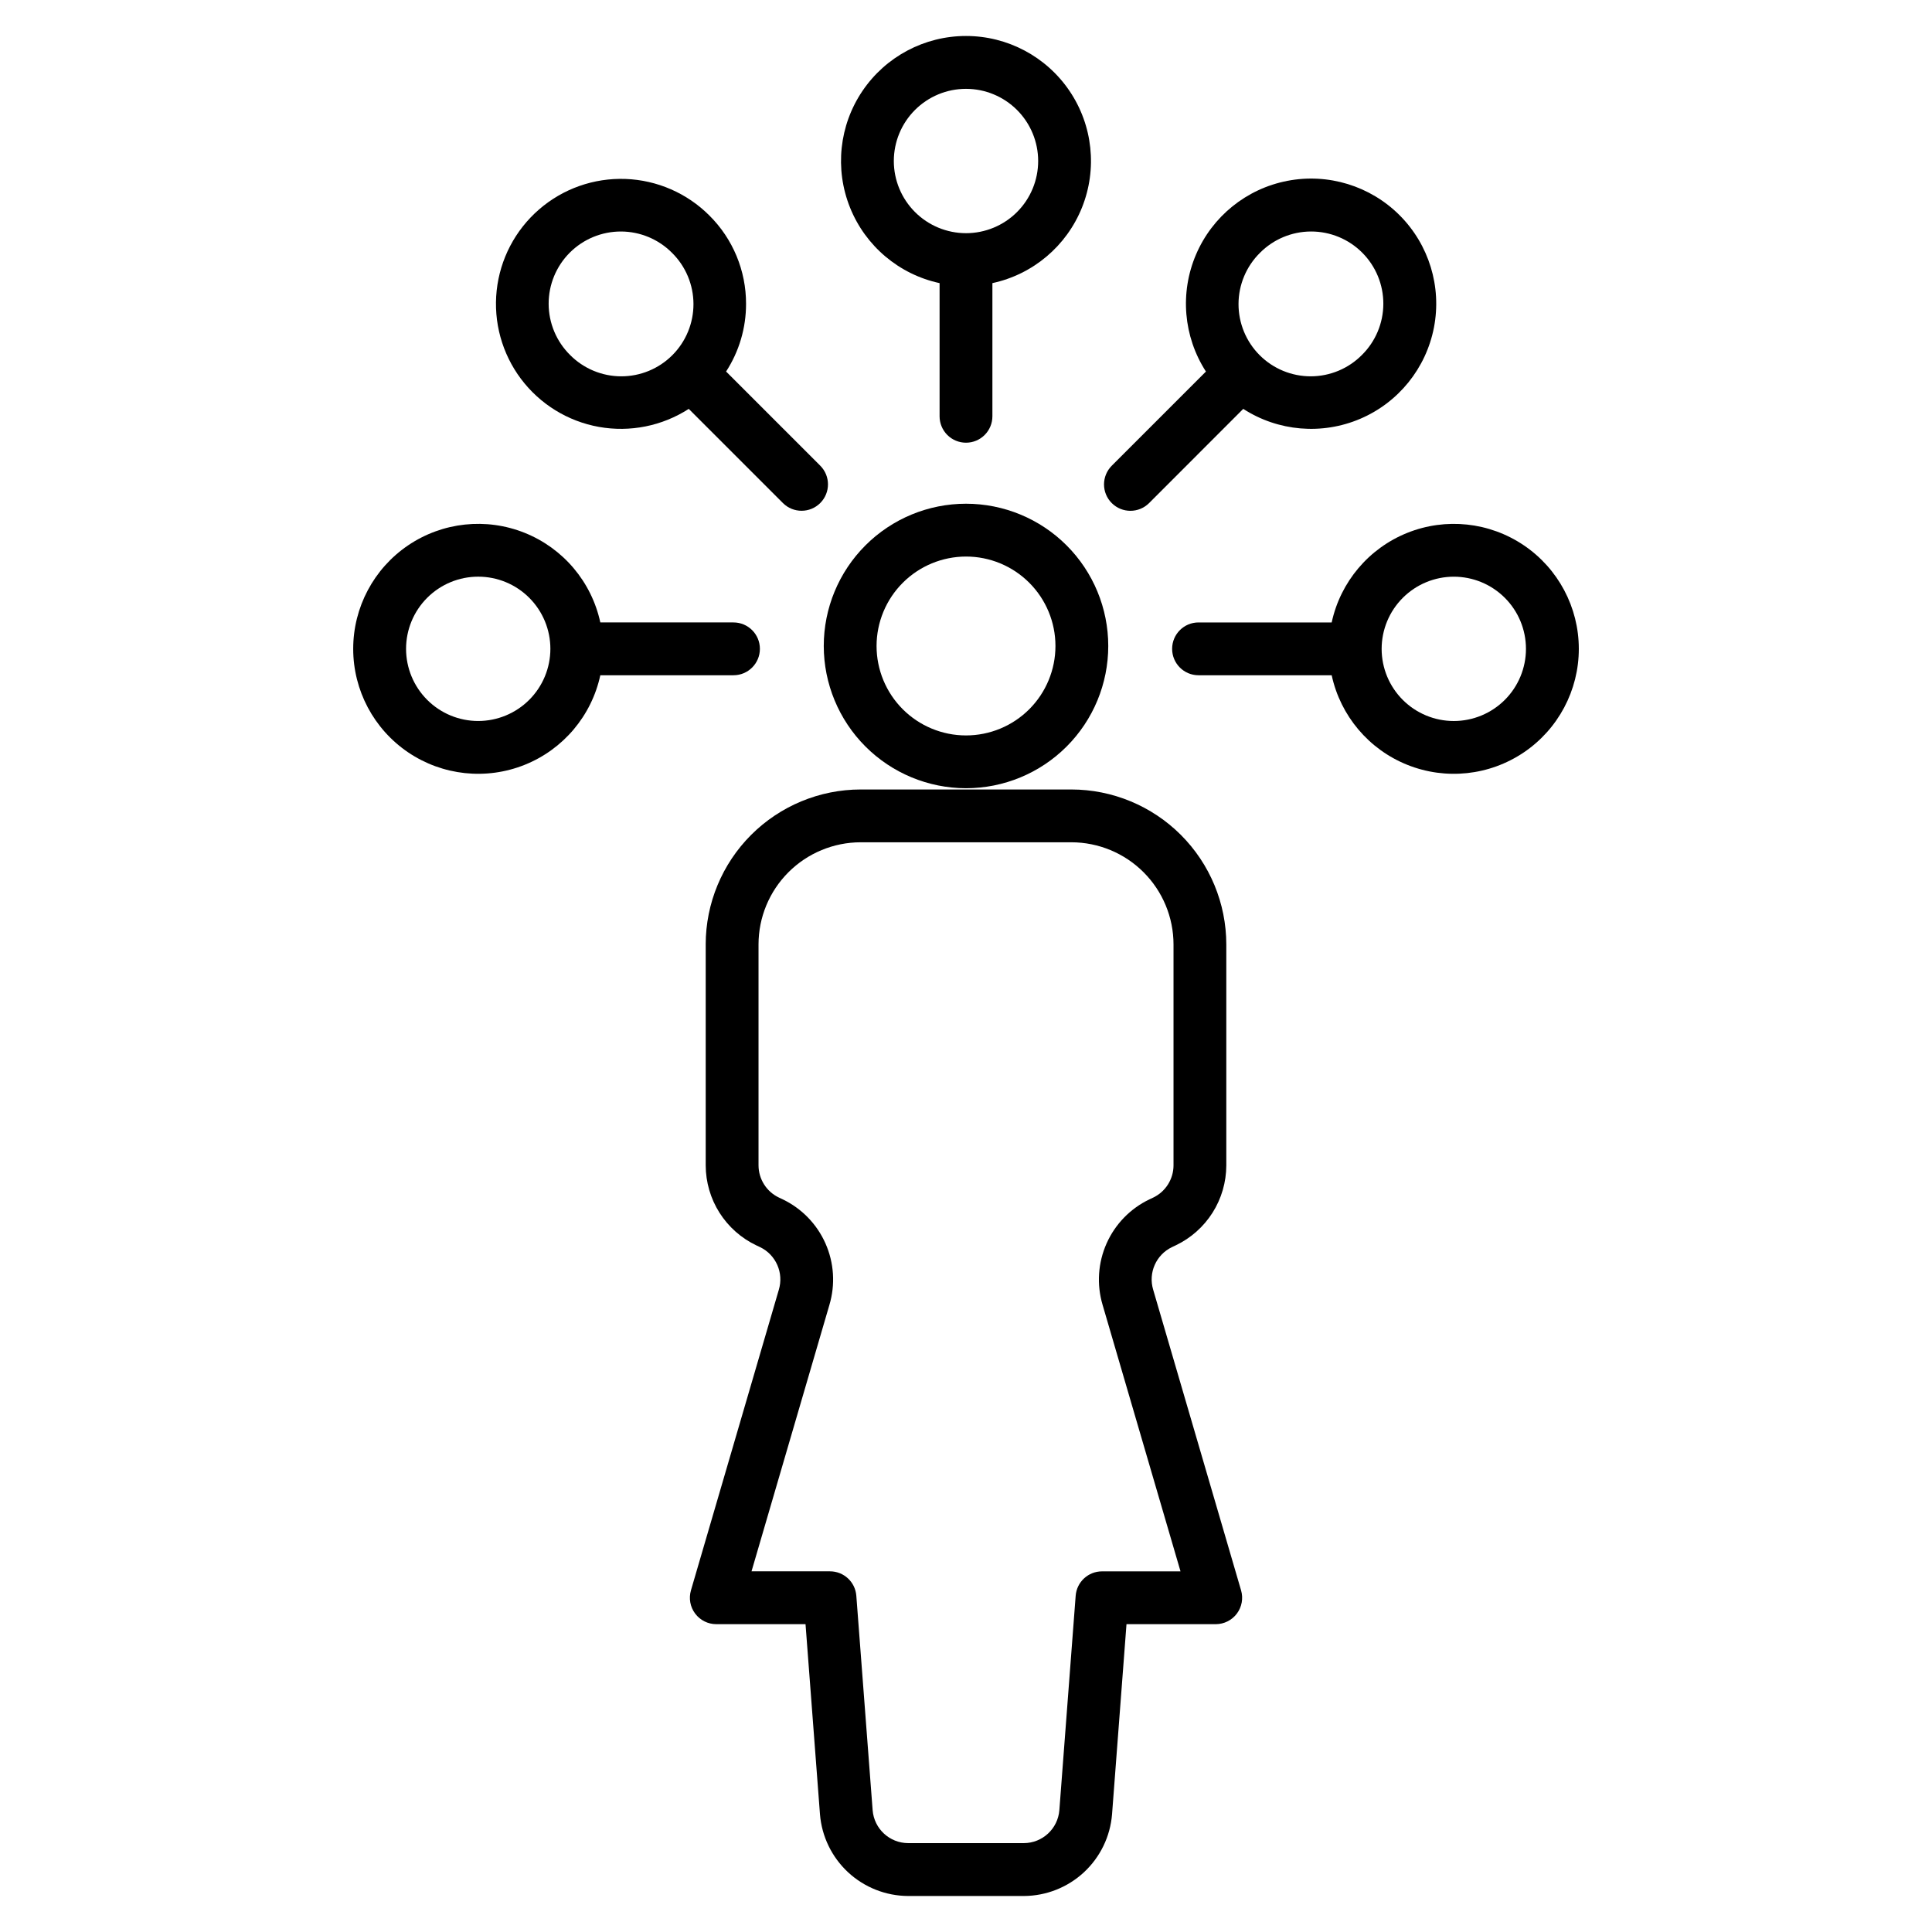 <?xml version="1.0" encoding="UTF-8"?>
<!-- Uploaded to: SVG Repo, www.svgrepo.com, Generator: SVG Repo Mixer Tools -->
<svg fill="#000000" width="800px" height="800px" version="1.1" viewBox="144 144 512 512" xmlns="http://www.w3.org/2000/svg">
 <g>
  <path d="m331.02 394.28v58.57c0.012 4.438 1.277 8.781 3.652 12.531s5.762 6.75 9.77 8.656l0.969 0.457c4.231 2.031 6.344 6.848 4.977 11.336l-23.281 79.633h0.004c-0.621 2.117-0.207 4.398 1.117 6.16 1.32 1.762 3.394 2.801 5.598 2.801h23.648l3.828 50.383v-0.004c0.473 5.883 3.137 11.371 7.461 15.383 4.328 4.008 10.004 6.246 15.902 6.273h30.676c5.898-0.027 11.574-2.266 15.902-6.273 4.328-4.012 6.988-9.5 7.461-15.383l3.828-50.383h23.648v0.004c2.203 0 4.277-1.039 5.602-2.801 1.32-1.762 1.734-4.043 1.117-6.16l-23.301-79.699c-1.336-4.477 0.789-9.258 5-11.27l0.957-0.453h0.004c4.008-1.906 7.394-4.906 9.773-8.656 2.375-3.75 3.641-8.094 3.652-12.535v-58.57c-0.012-10.887-4.34-21.32-12.039-29.02-7.699-7.695-18.133-12.027-29.02-12.039h-55.848c-10.883 0.012-21.32 4.344-29.02 12.039-7.695 7.699-12.027 18.133-12.039 29.02zm13.996 0c0.008-7.176 2.859-14.055 7.934-19.129 5.074-5.074 11.953-7.926 19.129-7.938h55.848c7.176 0.012 14.055 2.863 19.129 7.938 5.074 5.074 7.93 11.953 7.938 19.129v58.57c-0.012 3.652-2.117 6.973-5.414 8.539l-0.957 0.453v-0.004c-5.055 2.418-9.082 6.555-11.359 11.668-2.281 5.117-2.664 10.879-1.078 16.25l20.664 70.672h-20.809c-3.66 0-6.699 2.82-6.977 6.469l-4.324 56.828v0.004c-0.395 4.91-4.481 8.699-9.406 8.719h-30.668c-4.926-0.02-9.016-3.809-9.406-8.719l-4.324-56.84c-0.277-3.648-3.32-6.469-6.977-6.469h-20.797l20.641-70.609v-0.004c1.605-5.379 1.234-11.152-1.043-16.285-2.273-5.129-6.305-9.281-11.371-11.703l-0.969-0.457c-3.293-1.566-5.394-4.887-5.402-8.535z"/>
  <path d="m400 352.89c9.996 0 19.586-3.973 26.656-11.039 7.07-7.07 11.043-16.66 11.043-26.66 0-9.996-3.969-19.586-11.039-26.656-7.07-7.07-16.66-11.043-26.656-11.043-10 0-19.59 3.973-26.656 11.043-7.07 7.07-11.043 16.656-11.043 26.656 0.012 9.992 3.984 19.574 11.051 26.645 7.066 7.066 16.648 11.043 26.645 11.055zm0-61.398c6.285-0.004 12.316 2.496 16.762 6.941 4.445 4.445 6.945 10.473 6.945 16.758 0 6.289-2.5 12.32-6.945 16.766-4.445 4.445-10.473 6.941-16.762 6.941-6.285 0-12.316-2.5-16.762-6.945-4.445-4.445-6.941-10.477-6.941-16.762 0.008-6.285 2.508-12.309 6.953-16.75 4.441-4.445 10.465-6.941 16.75-6.949z"/>
  <path d="m400 261.32c1.855 0 3.633-0.734 4.945-2.047s2.051-3.094 2.051-4.949v-35.293c10.75-2.32 19.645-9.828 23.742-20.035 4.094-10.207 2.859-21.781-3.301-30.891s-16.441-14.57-27.438-14.57c-11 0-21.281 5.461-27.441 14.57s-7.394 20.684-3.297 30.891c4.094 10.207 12.988 17.715 23.738 20.035v35.293c0 1.855 0.738 3.637 2.051 4.949s3.094 2.047 4.949 2.047zm-19.129-74.648c0-5.07 2.016-9.938 5.602-13.523 3.586-3.59 8.449-5.606 13.523-5.606 5.074 0 9.938 2.016 13.527 5.602 3.586 3.586 5.602 8.453 5.602 13.523 0 5.074-2.016 9.941-5.602 13.527-3.586 3.586-8.453 5.602-13.523 5.602-5.074-0.004-9.934-2.019-13.52-5.606-3.586-3.586-5.606-8.445-5.609-13.52z"/>
  <path d="m463.58 242.47-24.953 24.953c-1.312 1.312-2.051 3.094-2.051 4.949 0 1.855 0.734 3.637 2.047 4.949 2.734 2.731 7.164 2.734 9.898 0l24.953-24.965c9.25 5.969 20.867 6.957 30.996 2.633 10.129-4.32 17.449-13.391 19.543-24.203 2.09-10.812-1.32-21.957-9.105-29.746-7.789-7.785-18.93-11.203-29.742-9.113-10.816 2.086-19.887 9.406-24.211 19.535-4.328 10.125-3.344 21.738 2.625 30.996zm14.309-31.457v0.004c3.578-3.617 8.453-5.656 13.539-5.668 5.09-0.012 9.973 2.004 13.57 5.602 3.598 3.598 5.613 8.48 5.602 13.566-0.012 5.09-2.051 9.961-5.668 13.543-3.578 3.617-8.453 5.656-13.539 5.668-5.09 0.012-9.973-2.004-13.57-5.602-3.598-3.598-5.613-8.48-5.602-13.57 0.012-5.086 2.051-9.961 5.668-13.539z"/>
  <path d="m496.91 322.95c2.324 10.746 9.832 19.641 20.035 23.734 10.207 4.098 21.777 2.859 30.887-3.297 9.109-6.16 14.57-16.441 14.57-27.438 0-10.996-5.461-21.273-14.57-27.434-9.109-6.16-20.68-7.398-30.887-3.301-10.203 4.098-17.711 12.988-20.035 23.738h-35.289c-3.863 0-6.996 3.133-6.996 6.996 0 3.867 3.133 7 6.996 7zm32.363-26.121c5.074 0 9.938 2.016 13.523 5.602 3.586 3.586 5.598 8.449 5.598 13.523 0 5.07-2.016 9.934-5.602 13.52-3.586 3.586-8.453 5.602-13.523 5.602-5.07 0-9.934-2.016-13.52-5.602-3.59-3.586-5.602-8.449-5.602-13.523 0.004-5.07 2.019-9.93 5.606-13.516 3.586-3.586 8.445-5.602 13.516-5.606z"/>
  <path d="m338.38 308.95h-35.289c-2.324-10.75-9.832-19.641-20.035-23.738-10.207-4.098-21.777-2.859-30.887 3.301-9.109 6.16-14.566 16.438-14.566 27.434 0 10.996 5.457 21.277 14.566 27.438 9.109 6.156 20.68 7.394 30.887 3.297 10.203-4.094 17.711-12.988 20.035-23.734h35.289c3.867 0 7-3.133 7-7 0-3.863-3.133-6.996-7-6.996zm-67.648 26.121c-5.074 0-9.938-2.016-13.523-5.606-3.586-3.586-5.598-8.449-5.598-13.52 0-5.074 2.016-9.938 5.602-13.523 3.586-3.586 8.453-5.602 13.523-5.598 5.07 0 9.938 2.012 13.523 5.602 3.586 3.586 5.598 8.449 5.598 13.52-0.004 5.07-2.019 9.934-5.606 13.52-3.586 3.586-8.449 5.602-13.52 5.606z"/>
  <path d="m341.71 224.54c0.023-8.789-3.473-17.219-9.707-23.414-5.922-5.934-13.871-9.398-22.246-9.703-8.379-0.301-16.559 2.582-22.891 8.074-6.336 5.488-10.352 13.176-11.242 21.508-0.891 8.336 1.41 16.695 6.438 23.402 5.031 6.703 12.418 11.254 20.668 12.73 8.25 1.473 16.754-0.234 23.797-4.777l24.953 24.953c2.731 2.731 7.164 2.731 9.895-0.004 2.731-2.734 2.731-7.164 0-9.895l-24.953-24.953c3.461-5.336 5.297-11.562 5.289-17.922zm-46.645 13.523c-3.617-3.582-5.656-8.453-5.668-13.543-0.012-5.086 2.004-9.969 5.602-13.566 3.598-3.598 8.48-5.613 13.57-5.602 5.086 0.012 9.961 2.051 13.539 5.668 3.617 3.578 5.656 8.453 5.668 13.539 0.012 5.09-2.004 9.973-5.602 13.57-3.598 3.598-8.48 5.613-13.566 5.602-5.09-0.012-9.965-2.051-13.543-5.668z"/>
 </g>
</svg>